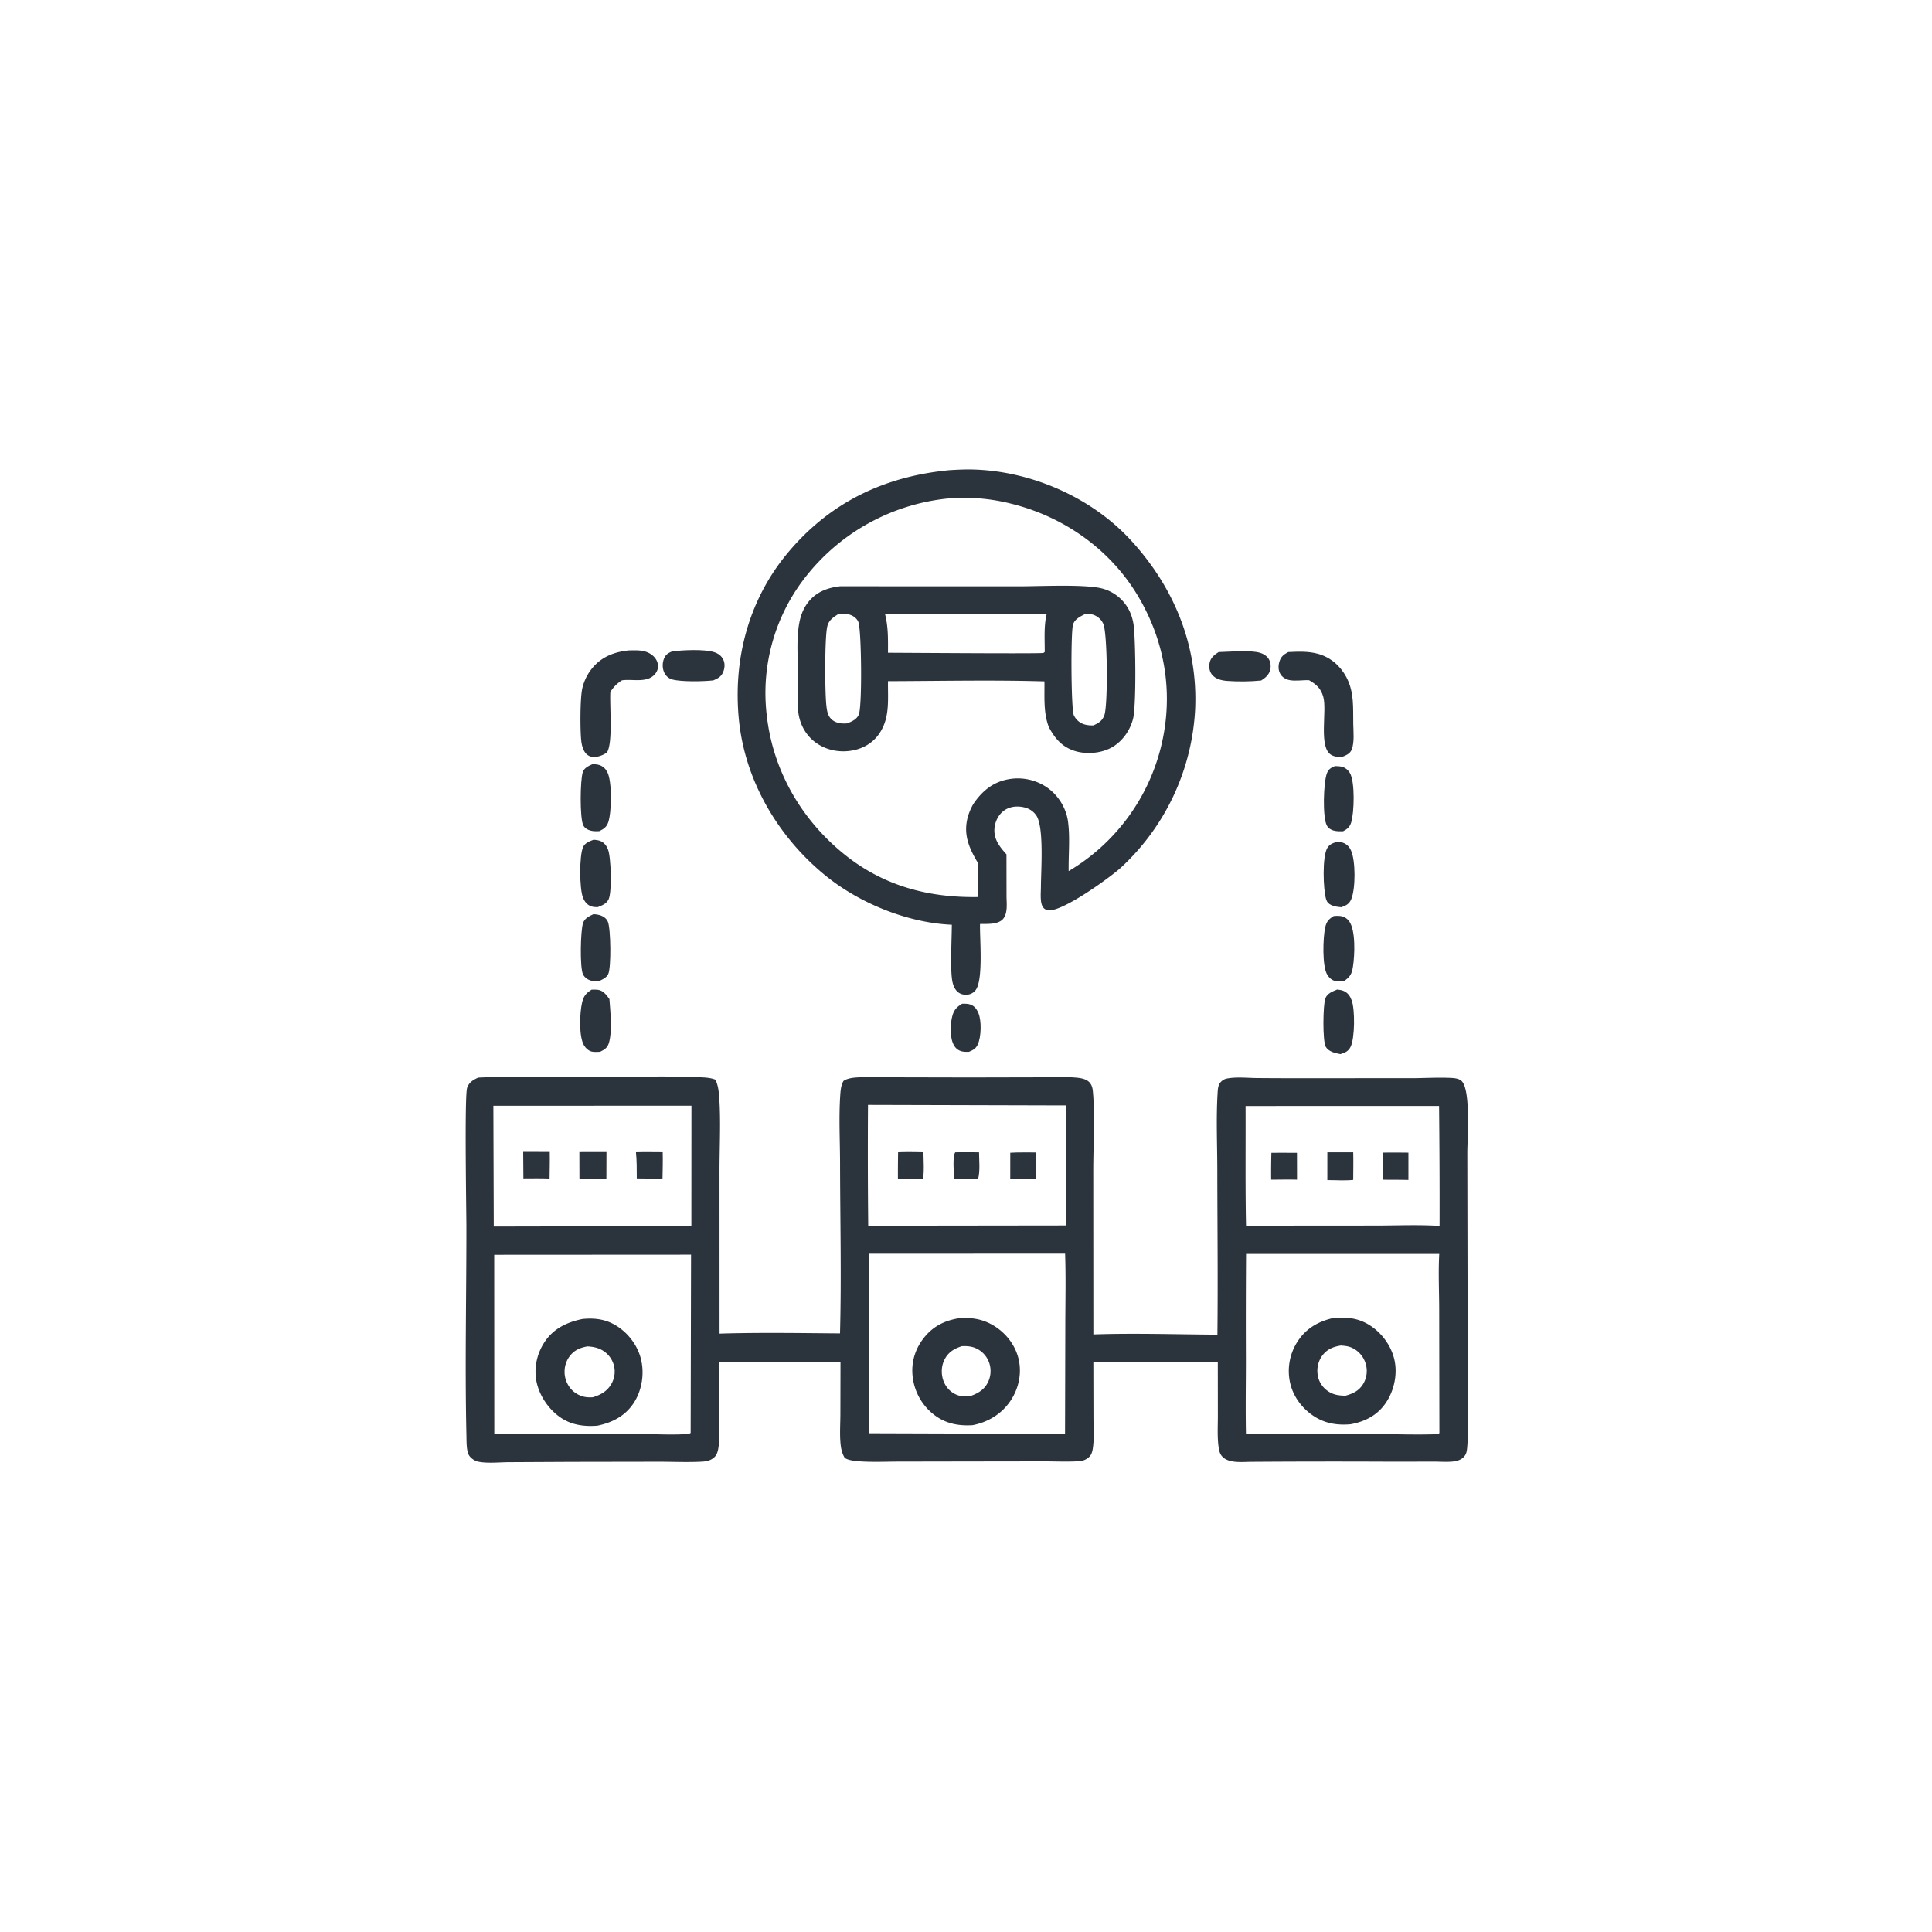 <svg version="1.1" xmlns="http://www.w3.org/2000/svg" style="display: block;" viewBox="0 0 2048 2048" width="1024" height="1024">
<path transform="translate(0,0)" fill="rgb(43,51,60)" d="M 1019.84 1064 C 1022.84 1063.92 1026.34 1063.88 1029.16 1065.01 C 1033.2 1066.64 1035.56 1070.04 1037.17 1073.95 C 1040.59 1082.24 1040.21 1098.94 1036.49 1107.15 C 1034.43 1111.7 1031.49 1113.15 1027.02 1115 C 1024.59 1115.01 1022 1115.09 1019.63 1114.51 C 1016.02 1113.62 1013.37 1111.62 1011.46 1108.46 C 1006.65 1100.52 1007.19 1086.47 1009.35 1077.61 C 1011.01 1070.77 1013.93 1067.59 1019.84 1064 z"/>
<path transform="translate(0,0)" fill="rgb(43,51,60)" d="M 1291.79 691.216 C 1304.53 690.91 1319.02 689.297 1331.58 691.097 C 1336.58 691.813 1341.82 693.864 1344.69 698.228 C 1346.92 701.601 1347.39 705.888 1346.55 709.785 C 1345.38 715.119 1341.34 718.564 1336.94 721.348 C 1325.62 722.553 1312.25 722.619 1300.88 721.804 C 1294.96 721.38 1288.4 719.829 1284.58 714.893 C 1281.9 711.431 1281.4 706.703 1282.27 702.517 C 1283.39 697.087 1287.35 694.018 1291.79 691.216 z"/>
<path transform="translate(0,0)" fill="rgb(43,51,60)" d="M 627.146 1049.07 C 629.266 1049.03 631.451 1048.95 633.561 1049.19 C 639.369 1049.84 642.835 1054.66 646.004 1059.01 C 646.996 1071.76 649.193 1093.78 645.376 1105.84 C 643.778 1110.88 640.642 1112.72 636.102 1114.97 C 633.381 1115.06 630.332 1115.34 627.656 1114.81 C 624.096 1114.1 621.166 1111.45 619.275 1108.47 C 613.407 1099.25 614.531 1073.71 616.954 1063.13 C 618.62 1055.87 620.952 1053.05 627.146 1049.07 z"/>
<path transform="translate(0,0)" fill="rgb(43,51,60)" d="M 712.826 690.31 C 724.319 689.225 745.985 687.909 756.868 691.251 C 761.178 692.574 764.96 695.274 766.832 699.468 C 768.691 703.633 768.274 708.525 766.466 712.64 C 764.335 717.491 760.832 719.246 756.157 721.226 C 745.796 722.423 722.276 722.891 712.61 720.249 C 708.804 719.209 705.828 716.538 704.146 712.997 C 702.003 708.485 701.99 702.734 703.871 698.13 C 705.716 693.614 708.499 692.169 712.826 690.31 z"/>
<path transform="translate(0,0)" fill="rgb(43,51,60)" d="M 1415.03 812.079 C 1417.5 812.174 1420.16 812.175 1422.55 812.819 C 1426.25 813.81 1429.12 816.271 1431.01 819.544 C 1436.49 829.002 1435.55 861.616 1432.29 871.933 C 1430.77 876.759 1428.04 878.975 1423.67 881.21 C 1420.29 881.249 1416.91 881.31 1413.62 880.402 C 1410.59 879.568 1407.92 877.797 1406.45 874.95 C 1401.78 865.897 1402.93 829.238 1406.6 819.691 C 1408.28 815.327 1410.87 813.83 1415.03 812.079 z"/>
<path transform="translate(0,0)" fill="rgb(43,51,60)" d="M 1417.48 1048.95 C 1419.84 1049.23 1422.06 1049.48 1424.26 1050.42 C 1428.78 1052.34 1431.21 1055.97 1432.86 1060.45 C 1436.45 1070.18 1436.26 1100.78 1431.61 1109.86 C 1429.22 1114.52 1425.73 1115.95 1420.94 1117.4 C 1415.53 1116.46 1408.55 1114.93 1405.44 1109.79 C 1401.81 1103.78 1402.43 1065.04 1404.91 1058.4 C 1406.93 1053.01 1412.59 1050.91 1417.48 1048.95 z"/>
<path transform="translate(0,0)" fill="rgb(43,51,60)" d="M 1418.35 892.27 C 1419.94 892.48 1421.51 892.683 1423.04 893.149 C 1427.37 894.464 1430.22 897.405 1432.09 901.47 C 1437.11 912.377 1437.05 942.342 1432.31 953.336 C 1430.12 958.413 1426.9 959.833 1421.94 961.701 C 1418.41 961.386 1414.51 961.006 1411.28 959.45 C 1408.33 958.024 1406.67 956.367 1405.72 953.186 C 1402.54 942.556 1401.53 907.843 1407.07 898.781 C 1409.68 894.509 1413.73 893.307 1418.35 892.27 z"/>
<path transform="translate(0,0)" fill="rgb(43,51,60)" d="M 629.03 969.097 C 631.691 969.172 634.439 969.561 636.95 970.49 C 640.161 971.679 643.1 973.937 644.402 977.171 C 647.477 984.809 648.089 1026.27 644.63 1032.77 C 642.45 1036.87 638.234 1038.49 634.223 1040.31 C 631.865 1040.27 629.496 1040.22 627.19 1039.68 C 623.52 1038.81 620.054 1036.58 618.192 1033.23 C 614.446 1026.48 615.345 986.652 618.027 978.525 C 619.704 973.446 624.553 971.19 629.03 969.097 z"/>
<path transform="translate(0,0)" fill="rgb(43,51,60)" d="M 1413.8 971.042 C 1415.98 970.893 1418.14 970.75 1420.32 970.967 C 1424.11 971.346 1427.46 973.124 1429.83 976.122 C 1437.35 985.601 1436.06 1012.96 1434.18 1024.78 C 1433 1032.27 1431.36 1035.21 1425.25 1039.67 C 1422.03 1040.11 1418.64 1040.71 1415.43 1039.93 C 1411.62 1039.01 1408.89 1036.4 1406.9 1033.13 C 1401.41 1024.16 1402.38 993.603 1404.79 983.023 C 1406.21 976.79 1408.46 974.371 1413.8 971.042 z"/>
<path transform="translate(0,0)" fill="rgb(43,51,60)" d="M 628.254 809.978 C 630.592 810.141 633.09 810.236 635.328 810.971 C 639.243 812.257 641.943 814.887 643.813 818.498 C 648.934 828.386 648.443 861.151 644.719 871.772 C 642.955 876.802 639.856 878.839 635.227 881.062 C 632.006 881.183 628.806 881.29 625.675 880.386 C 622.794 879.554 619.735 877.713 618.345 874.993 C 614.474 867.416 614.928 826.309 617.886 818.169 C 619.45 813.862 624.393 811.668 628.254 809.978 z"/>
<path transform="translate(0,0)" fill="rgb(43,51,60)" d="M 629.262 890.136 C 631.778 890.371 634.263 890.583 636.615 891.582 C 640.467 893.218 642.846 896.443 644.406 900.206 C 647.811 908.419 648.79 945.385 645.234 953.112 C 642.937 958.102 638.382 959.705 633.589 961.614 C 631.163 961.588 628.972 961.579 626.665 960.74 C 622.207 959.116 619.706 955.771 617.972 951.493 C 614.203 942.192 613.925 906.822 618.166 897.755 C 620.16 893.49 625.198 891.699 629.262 890.136 z"/>
<path transform="translate(0,0)" fill="rgb(43,51,60)" d="M 1365.62 691.209 C 1376.12 690.722 1386.65 690.228 1396.91 693.01 C 1410.21 696.617 1420.76 705.705 1427.19 717.793 C 1435.72 733.826 1434.19 750.204 1434.52 767.741 C 1434.67 775.937 1435.82 786.43 1433 794.244 C 1431.21 799.219 1426.61 800.696 1422.16 802.579 C 1418.27 802.413 1414.41 802.216 1410.99 800.119 C 1397.47 791.816 1406.95 753.405 1402.72 738.636 C 1400.17 729.709 1395.46 725.534 1387.67 721.039 C 1380.87 720.711 1373.43 722.247 1366.77 720.902 C 1362.94 720.128 1359.33 717.967 1357.3 714.57 C 1354.9 710.552 1354.89 705.892 1356.19 701.493 C 1357.78 696.086 1360.8 693.746 1365.62 691.209 z"/>
<path transform="translate(0,0)" fill="rgb(43,51,60)" d="M 666.615 689.451 C 674.669 689.372 682.446 688.708 689.574 693.185 C 693.396 695.586 696.496 699.384 697.309 703.905 C 697.967 707.569 697.011 711.144 694.716 714.06 C 686.719 724.221 671.717 719.795 660.563 721.008 C 660.146 721.053 659.729 721.107 659.312 721.157 C 653.879 724.658 650.609 727.986 647.016 733.413 C 646.1 747.912 649.968 787.446 643.373 797.683 C 640.345 799.735 636.974 801.349 633.366 802.03 C 629.504 802.758 626.089 802.658 622.771 800.24 C 618.48 797.114 616.765 790.538 616.19 785.575 C 614.869 774.156 614.862 740.324 617.264 729.66 A 52.3 52.3 0 0 1 627.594 708.533 C 637.705 696.087 651.231 691.004 666.615 689.451 z"/>
<path transform="translate(0,0)" fill="rgb(43,51,60)" d="M 1006.55 498.393 C 1015.46 497.833 1024.3 497.43 1033.23 497.743 C 1094.19 499.881 1156.93 527.41 1198.4 572.283 C 1244.38 622.036 1270 684.105 1266.89 752.065 A 245.572 245.572 0 0 1 1187.91 919.992 C 1176.96 929.938 1126.15 966.823 1111.21 964.917 C 1107.88 964.491 1105.72 962.635 1104.52 959.48 C 1102.51 954.206 1103.39 945.613 1103.41 939.982 C 1103.47 922.735 1106.96 875.988 1098.27 864.071 C 1094.11 858.37 1088.34 855.843 1081.47 855.119 C 1074.62 854.397 1067.74 856.016 1062.54 860.69 C 1057.48 865.232 1054.43 872.294 1054.11 879.037 C 1053.59 890.16 1059.94 897.898 1066.89 905.66 L 1066.96 950.75 C 1067.08 957.921 1068.35 968.321 1063.24 974.158 C 1057.85 980.319 1046.22 979.282 1038.87 979.47 C 1038.41 994.562 1042.7 1039.5 1033.91 1049.95 C 1031.43 1052.9 1028 1054.41 1024.16 1054.48 C 1020.42 1054.56 1017.02 1053.36 1014.38 1050.65 C 1011.6 1047.78 1010.19 1043.81 1009.48 1039.96 C 1007.1 1027.07 1008.95 995.152 1008.97 980.279 C 961.995 978.289 910.652 957.371 874.325 927.577 C 824.284 886.536 789.383 826.921 783.181 762.075 C 777.125 698.762 793.482 636.188 834.478 586.753 C 879.321 532.681 937.259 504.939 1006.55 498.393 z M 1002.98 528.605 A 219.757 219.757 0 0 0 856.026 608.934 A 199.086 199.086 0 0 0 812.799 758.286 C 819.324 817.437 850.292 870.279 896.69 906.961 C 937.765 939.433 984.842 951.709 1036.54 950.885 A 1358.47 1358.47 0 0 0 1036.83 915.086 C 1027.76 899.905 1021.13 885.679 1025.54 867.485 C 1026.82 862.211 1028.97 857.273 1031.59 852.537 C 1040.78 838.849 1052.21 829.081 1068.96 826.052 A 54.719 54.719 0 0 1 1110.56 835.196 C 1122.03 843.441 1130.18 856.675 1132.11 870.691 C 1134.46 887.777 1132.51 906.142 1132.82 923.413 A 212.337 212.337 0 0 0 1230.31 793.217 C 1244.49 737.394 1235.69 680.917 1206.1 631.454 C 1176.65 582.241 1127.89 547.917 1072.49 534.072 A 202.306 202.306 0 0 0 1002.98 528.605 z"/>
<path transform="translate(0,0)" fill="rgb(43,51,60)" d="M 890.656 621.459 L 1079.97 621.521 C 1101.53 621.536 1147.12 619.237 1166.5 623.399 A 44.694 44.694 0 0 1 1195.26 643.933 C 1198.68 649.496 1200.65 655.629 1201.62 662.057 C 1203.78 676.482 1204.66 748.077 1201.07 762.012 C 1197.88 774.353 1189.81 785.889 1178.63 792.218 C 1167.37 798.587 1151.75 799.888 1139.41 796.073 C 1125.96 791.912 1118.21 782.8 1111.84 770.816 C 1105.89 755.576 1107.38 738.377 1107.15 722.292 C 1052.03 720.644 996.482 721.921 941.32 722.062 C 940.986 741.359 943.686 760.539 932.159 777.519 C 925.321 787.592 914.815 793.656 902.91 795.667 C 889.332 797.961 875.207 795.076 864.115 786.725 C 853.839 778.989 847.638 767.266 846.191 754.569 C 844.899 743.236 846.045 731.142 846.066 719.725 C 846.1 700.759 843.793 678.734 847.311 660.174 C 848.868 651.956 851.913 644.214 857.238 637.682 C 865.839 627.132 877.563 622.953 890.656 621.459 z M 938.155 650.813 C 941.666 664.743 941.351 677.706 941.297 691.962 C 957.729 691.973 1103.79 693.11 1106.04 692.145 C 1106.57 691.917 1106.98 691.471 1107.45 691.135 C 1107.53 678.134 1106.41 663.719 1109.48 651.033 L 938.155 650.813 z M 888.116 651.26 C 882.518 654.879 878.198 657.872 876.804 664.721 C 874.148 677.77 874.399 733.52 875.946 747.512 C 876.429 751.881 877.001 756.799 879.67 760.451 C 882.49 764.312 886.659 766.137 891.302 766.742 C 893.533 767.033 895.613 767 897.847 766.829 C 902.786 764.948 907.803 762.846 910.237 757.781 C 914.154 749.629 913.2 667.798 909.939 659.432 C 908.584 655.953 905.318 653.3 901.9 651.98 C 897.328 650.214 892.859 650.576 888.116 651.26 z M 1150.27 650.897 C 1145.19 653.488 1139.53 656.061 1137.51 661.85 C 1134.9 669.339 1135.36 752.061 1138.29 758.175 C 1140.52 762.843 1144.52 766.442 1149.5 767.891 C 1152.63 768.801 1155.74 769.025 1158.98 768.957 C 1164.51 766.589 1168.47 764.082 1170.64 758.202 C 1174.53 747.684 1174.09 671.201 1169.48 661.179 A 17.865 17.865 0 0 0 1158.97 651.691 C 1156.17 650.72 1153.19 650.814 1150.27 650.897 z"/>
<path transform="translate(0,0)" fill="rgb(43,51,60)" d="M 506.818 1142.31 C 544.456 1140.46 582.849 1142.02 620.559 1141.94 C 660.432 1141.86 700.91 1140.18 740.681 1141.87 C 746.376 1142.11 753.111 1142.3 758.392 1144.51 C 761.003 1149.76 761.92 1156.57 762.347 1162.41 C 764.222 1188.03 762.644 1216.94 762.706 1242.94 L 762.761 1413.7 C 805.162 1412.39 848.012 1413.14 890.447 1413.47 C 892.048 1353.6 890.593 1293.37 890.495 1233.46 C 890.456 1209.68 889.117 1185.03 890.668 1161.33 C 890.986 1156.47 891.473 1149.86 894.211 1145.77 C 898.817 1142.8 904.689 1142.3 910.057 1142.03 C 923.045 1141.37 936.324 1141.94 949.337 1141.97 L 1027.3 1142.14 L 1100.48 1141.98 C 1113.14 1141.97 1126.29 1141.26 1138.9 1142.17 C 1143.93 1142.53 1150.75 1143.2 1154.52 1146.99 C 1157.27 1149.74 1158.13 1153.11 1158.49 1156.88 C 1160.75 1180.45 1158.92 1215.77 1158.91 1240.51 L 1159.01 1414.56 C 1202.62 1413.06 1246.85 1414.56 1290.51 1414.8 C 1291.14 1356.64 1290.47 1298.4 1290.4 1240.23 C 1290.36 1213.65 1289.09 1186.38 1290.64 1159.89 C 1290.86 1156.16 1290.93 1151.38 1293.08 1148.23 C 1294.65 1145.93 1297.4 1143.97 1300.1 1143.4 C 1310.09 1141.3 1322.43 1142.7 1332.67 1142.78 A 4866.41 4866.41 0 0 0 1383.48 1142.93 L 1494.99 1142.91 C 1509.25 1142.95 1524 1141.93 1538.17 1142.63 C 1541.68 1142.8 1546.17 1143.23 1549 1145.56 C 1559.37 1154.09 1555.46 1207.4 1555.42 1221.5 L 1555.79 1431.95 L 1555.75 1495.05 C 1555.78 1507.68 1556.43 1520.7 1555.37 1533.27 C 1554.98 1537.78 1554.69 1541.62 1551.23 1544.89 C 1548.32 1547.65 1544.28 1548.84 1540.38 1549.26 C 1533.68 1549.98 1526.46 1549.37 1519.7 1549.38 L 1474.41 1549.45 A 12524 12524 0 0 0 1326.14 1549.6 C 1316.72 1549.65 1302.23 1551.47 1295.42 1543.74 C 1292.76 1540.72 1292.12 1536.78 1291.63 1532.91 C 1290.29 1522.36 1291 1511.13 1290.98 1500.49 L 1290.92 1444.07 L 1159 1444.11 L 1159.12 1502.56 C 1159.16 1512.8 1159.95 1523.76 1158.64 1533.93 C 1158.2 1537.31 1157.55 1541.16 1155.17 1543.77 C 1152.31 1546.93 1148.17 1548.67 1143.97 1548.94 C 1131.21 1549.75 1118 1549.08 1105.2 1549.1 L 1028.4 1549.21 L 953.285 1549.34 C 939.576 1549.36 925.533 1550.04 911.869 1549.12 C 907.465 1548.82 898.64 1548.14 895.293 1545.18 C 892.942 1541.11 891.849 1537.19 891.259 1532.54 C 889.913 1521.91 890.789 1510.32 890.845 1499.58 L 890.957 1444.03 L 762.422 1444.07 A 3792.52 3792.52 0 0 0 762.27 1500.72 C 762.29 1511.26 763.131 1522.63 761.769 1533.07 C 761.115 1538.08 760.143 1542.83 755.797 1545.91 C 752.146 1548.49 748.466 1549.16 744.066 1549.41 C 728.939 1550.26 713.388 1549.49 698.214 1549.49 L 605.794 1549.64 L 539.534 1549.98 C 529.242 1550.03 516.482 1551.49 506.551 1549.35 C 502.856 1548.55 498.105 1545.13 496.591 1541.6 C 494.361 1536.41 494.568 1527.59 494.438 1521.95 C 492.743 1448.3 494.452 1374.42 494.395 1300.75 C 494.382 1283.45 492.255 1161.18 495.203 1153.04 C 497.338 1147.14 501.399 1144.88 506.818 1142.31 z M 920.948 1329 L 920.922 1519.33 L 1128.98 1520 L 1129.28 1402 C 1129.35 1377.68 1129.89 1353.28 1129.06 1328.98 L 920.948 1329 z M 523.885 1330.14 L 523.978 1520.03 L 677.168 1520.03 C 688.94 1520.03 723.329 1521.83 731.649 1519.37 L 732.119 1518.89 L 732.541 1330.02 L 523.885 1330.14 z M 1320.88 1329.22 A 10605.7 10605.7 0 0 0 1320.72 1440.99 C 1320.73 1467.3 1320.21 1493.73 1320.78 1520.03 L 1456.94 1520.19 C 1479.5 1520.22 1502.32 1521.15 1524.84 1520.27 L 1525.82 1519.02 L 1525.61 1388.41 C 1525.57 1368.87 1524.56 1348.73 1525.66 1329.26 L 1320.88 1329.22 z M 522.986 1172.18 L 523.404 1300.2 L 664.906 1299.91 C 687.387 1299.87 710.457 1298.66 732.879 1299.67 L 732.956 1172.1 L 522.986 1172.18 z M 920.108 1171.25 A 7694.81 7694.81 0 0 0 920.348 1299.32 L 1129.8 1299.05 L 1130 1171.81 L 920.108 1171.25 z M 1320.36 1172.42 C 1320.54 1214.66 1319.98 1257.04 1320.85 1299.26 L 1456.52 1299.16 C 1479.47 1299.19 1503.17 1298.09 1526 1299.53 A 9676.19 9676.19 0 0 0 1525.47 1172.37 L 1320.36 1172.42 z"/>
<path transform="translate(0,0)" fill="rgb(43,51,60)" d="M 1347.73 1222.03 A 2350.1 2350.1 0 0 1 1374.85 1222.05 L 1374.9 1250.49 C 1365.77 1250.26 1356.62 1250.46 1347.48 1250.51 A 698.044 698.044 0 0 1 1347.73 1222.03 z"/>
<path transform="translate(0,0)" fill="rgb(43,51,60)" d="M 1465.76 1221.82 A 1166.08 1166.08 0 0 1 1492.98 1221.86 L 1492.98 1250.8 C 1483.86 1250.53 1474.7 1250.62 1465.57 1250.54 A 1395.47 1395.47 0 0 1 1465.76 1221.82 z"/>
<path transform="translate(0,0)" fill="rgb(43,51,60)" d="M 1407.05 1221.46 L 1434.48 1221.46 C 1434.75 1231.21 1434.5 1241 1434.46 1250.75 C 1425.58 1251.66 1415.99 1250.94 1407.03 1250.95 L 1407.05 1221.46 z"/>
<path transform="translate(0,0)" fill="rgb(43,51,60)" d="M 1012.66 1221.47 C 1021.04 1221.31 1029.44 1221.46 1037.82 1221.48 C 1037.89 1230.33 1039.11 1241.22 1036.83 1249.76 L 1011.24 1249.24 C 1011.18 1243.56 1009.54 1225.12 1012.66 1221.47 z"/>
<path transform="translate(0,0)" fill="rgb(43,51,60)" d="M 952.021 1221.46 C 960.995 1221.04 969.953 1221.27 978.931 1221.44 C 978.95 1230.59 979.82 1240.44 978.495 1249.46 L 951.828 1249.3 A 1249.93 1249.93 0 0 1 952.021 1221.46 z"/>
<path transform="translate(0,0)" fill="rgb(43,51,60)" d="M 1070.93 1221.95 C 1079.93 1221.4 1089.09 1221.68 1098.11 1221.63 C 1098.42 1231.1 1098.15 1240.64 1098.13 1250.12 L 1070.9 1249.99 L 1070.93 1221.95 z"/>
<path transform="translate(0,0)" fill="rgb(43,51,60)" d="M 674.142 1221.41 C 683.57 1221.13 693.041 1221.34 702.473 1221.37 C 702.756 1230.64 702.419 1239.96 702.291 1249.23 C 693.217 1249.45 684.086 1249.21 675.006 1249.17 C 674.963 1239.91 675.097 1230.63 674.142 1221.41 z"/>
<path transform="translate(0,0)" fill="rgb(43,51,60)" d="M 554.603 1221.06 L 582.744 1221.08 C 582.944 1230.48 582.665 1239.92 582.571 1249.32 C 573.369 1248.88 564.034 1249.17 554.816 1249.15 L 554.603 1221.06 z"/>
<path transform="translate(0,0)" fill="rgb(43,51,60)" d="M 614.149 1221.24 L 642.884 1221.18 L 642.792 1250 A 2012.99 2012.99 0 0 0 614.223 1249.92 L 614.149 1221.24 z"/>
<path transform="translate(0,0)" fill="rgb(43,51,60)" d="M 1412.98 1397.22 C 1427.2 1395.83 1439.94 1397.06 1452.35 1405.08 C 1465.3 1413.45 1475.32 1427.41 1478.37 1442.58 C 1481.45 1457.9 1477.51 1475.04 1468.55 1487.81 C 1459.56 1500.62 1446.64 1507.04 1431.62 1509.78 C 1418.72 1510.92 1406.41 1509.31 1395.06 1502.62 C 1381.75 1494.78 1371.27 1481.63 1367.71 1466.49 A 57.292 57.292 0 0 1 1374.8 1423.14 C 1383.78 1408.65 1396.75 1401.02 1412.98 1397.22 z M 1421.31 1426.32 C 1413.35 1427.59 1406.86 1430.17 1401.84 1436.8 C 1397.25 1442.85 1395.58 1450.75 1396.92 1458.18 C 1398.21 1465.25 1402.28 1471.21 1408.3 1475.1 C 1413.95 1478.75 1419.71 1479.42 1426.29 1479.5 C 1434.45 1477.25 1440.77 1474.25 1445.24 1466.7 A 26.743 26.743 0 0 0 1447.54 1445.13 A 26.967 26.967 0 0 0 1433.1 1428.7 C 1429.38 1426.99 1425.36 1426.58 1421.31 1426.32 z"/>
<path transform="translate(0,0)" fill="rgb(43,51,60)" d="M 617.498 1398.18 C 629.708 1397.02 640.896 1398.18 651.712 1404.37 C 665.266 1412.12 675.907 1425.88 679.546 1441.1 C 683.199 1456.38 680.44 1473.88 671.874 1487.05 C 662.81 1500.99 649.158 1507.97 633.352 1511.27 C 620.401 1512.36 607.288 1510.85 596.052 1503.85 C 582.804 1495.59 572.232 1480.7 568.888 1465.44 C 565.682 1450.8 568.938 1435.3 577.11 1422.85 C 586.703 1408.24 601.041 1401.57 617.498 1398.18 z M 622.669 1427.23 C 614.489 1428.78 608.378 1431.32 603.396 1438.33 C 598.979 1444.54 597.502 1452.57 599.072 1459.99 C 600.514 1466.81 604.647 1473.16 610.54 1476.95 C 616.36 1480.7 621.613 1481.6 628.431 1481.16 C 637.109 1478.51 644.015 1474.56 648.471 1466.33 A 25.999 25.999 0 0 0 650.39 1446.17 A 26.388 26.388 0 0 0 635.887 1430.03 C 631.786 1428.18 627.13 1427.49 622.669 1427.23 z"/>
<path transform="translate(0,0)" fill="rgb(43,51,60)" d="M 1016.82 1397.34 C 1029.92 1396.5 1041.35 1398.14 1052.83 1404.92 C 1066.2 1412.82 1076.48 1425.98 1079.88 1441.23 C 1083.26 1456.39 1079.69 1472.45 1070.98 1485.19 C 1061.51 1499.07 1047.33 1507.55 1031.02 1510.75 C 1016.93 1511.61 1004.01 1509.48 992.194 1501.23 A 59.179 59.179 0 0 1 967.939 1462.68 C 965.317 1447.7 968.679 1432.98 977.52 1420.65 C 987.414 1406.85 1000.18 1399.96 1016.82 1397.34 z M 1019.57 1427.02 C 1011.31 1429.69 1004.99 1433.51 1001.06 1441.56 C 997.783 1448.27 997.508 1456.4 999.976 1463.41 C 1002.35 1470.15 1007.25 1475.67 1013.88 1478.45 C 1018.82 1480.53 1023.66 1480.37 1028.88 1479.82 C 1037.26 1476.82 1043.91 1472.77 1047.7 1464.35 A 26.915 26.915 0 0 0 1048.21 1443.65 A 26.101 26.101 0 0 0 1033.12 1428.66 C 1028.76 1427 1024.18 1426.81 1019.57 1427.02 z"/>
</svg>